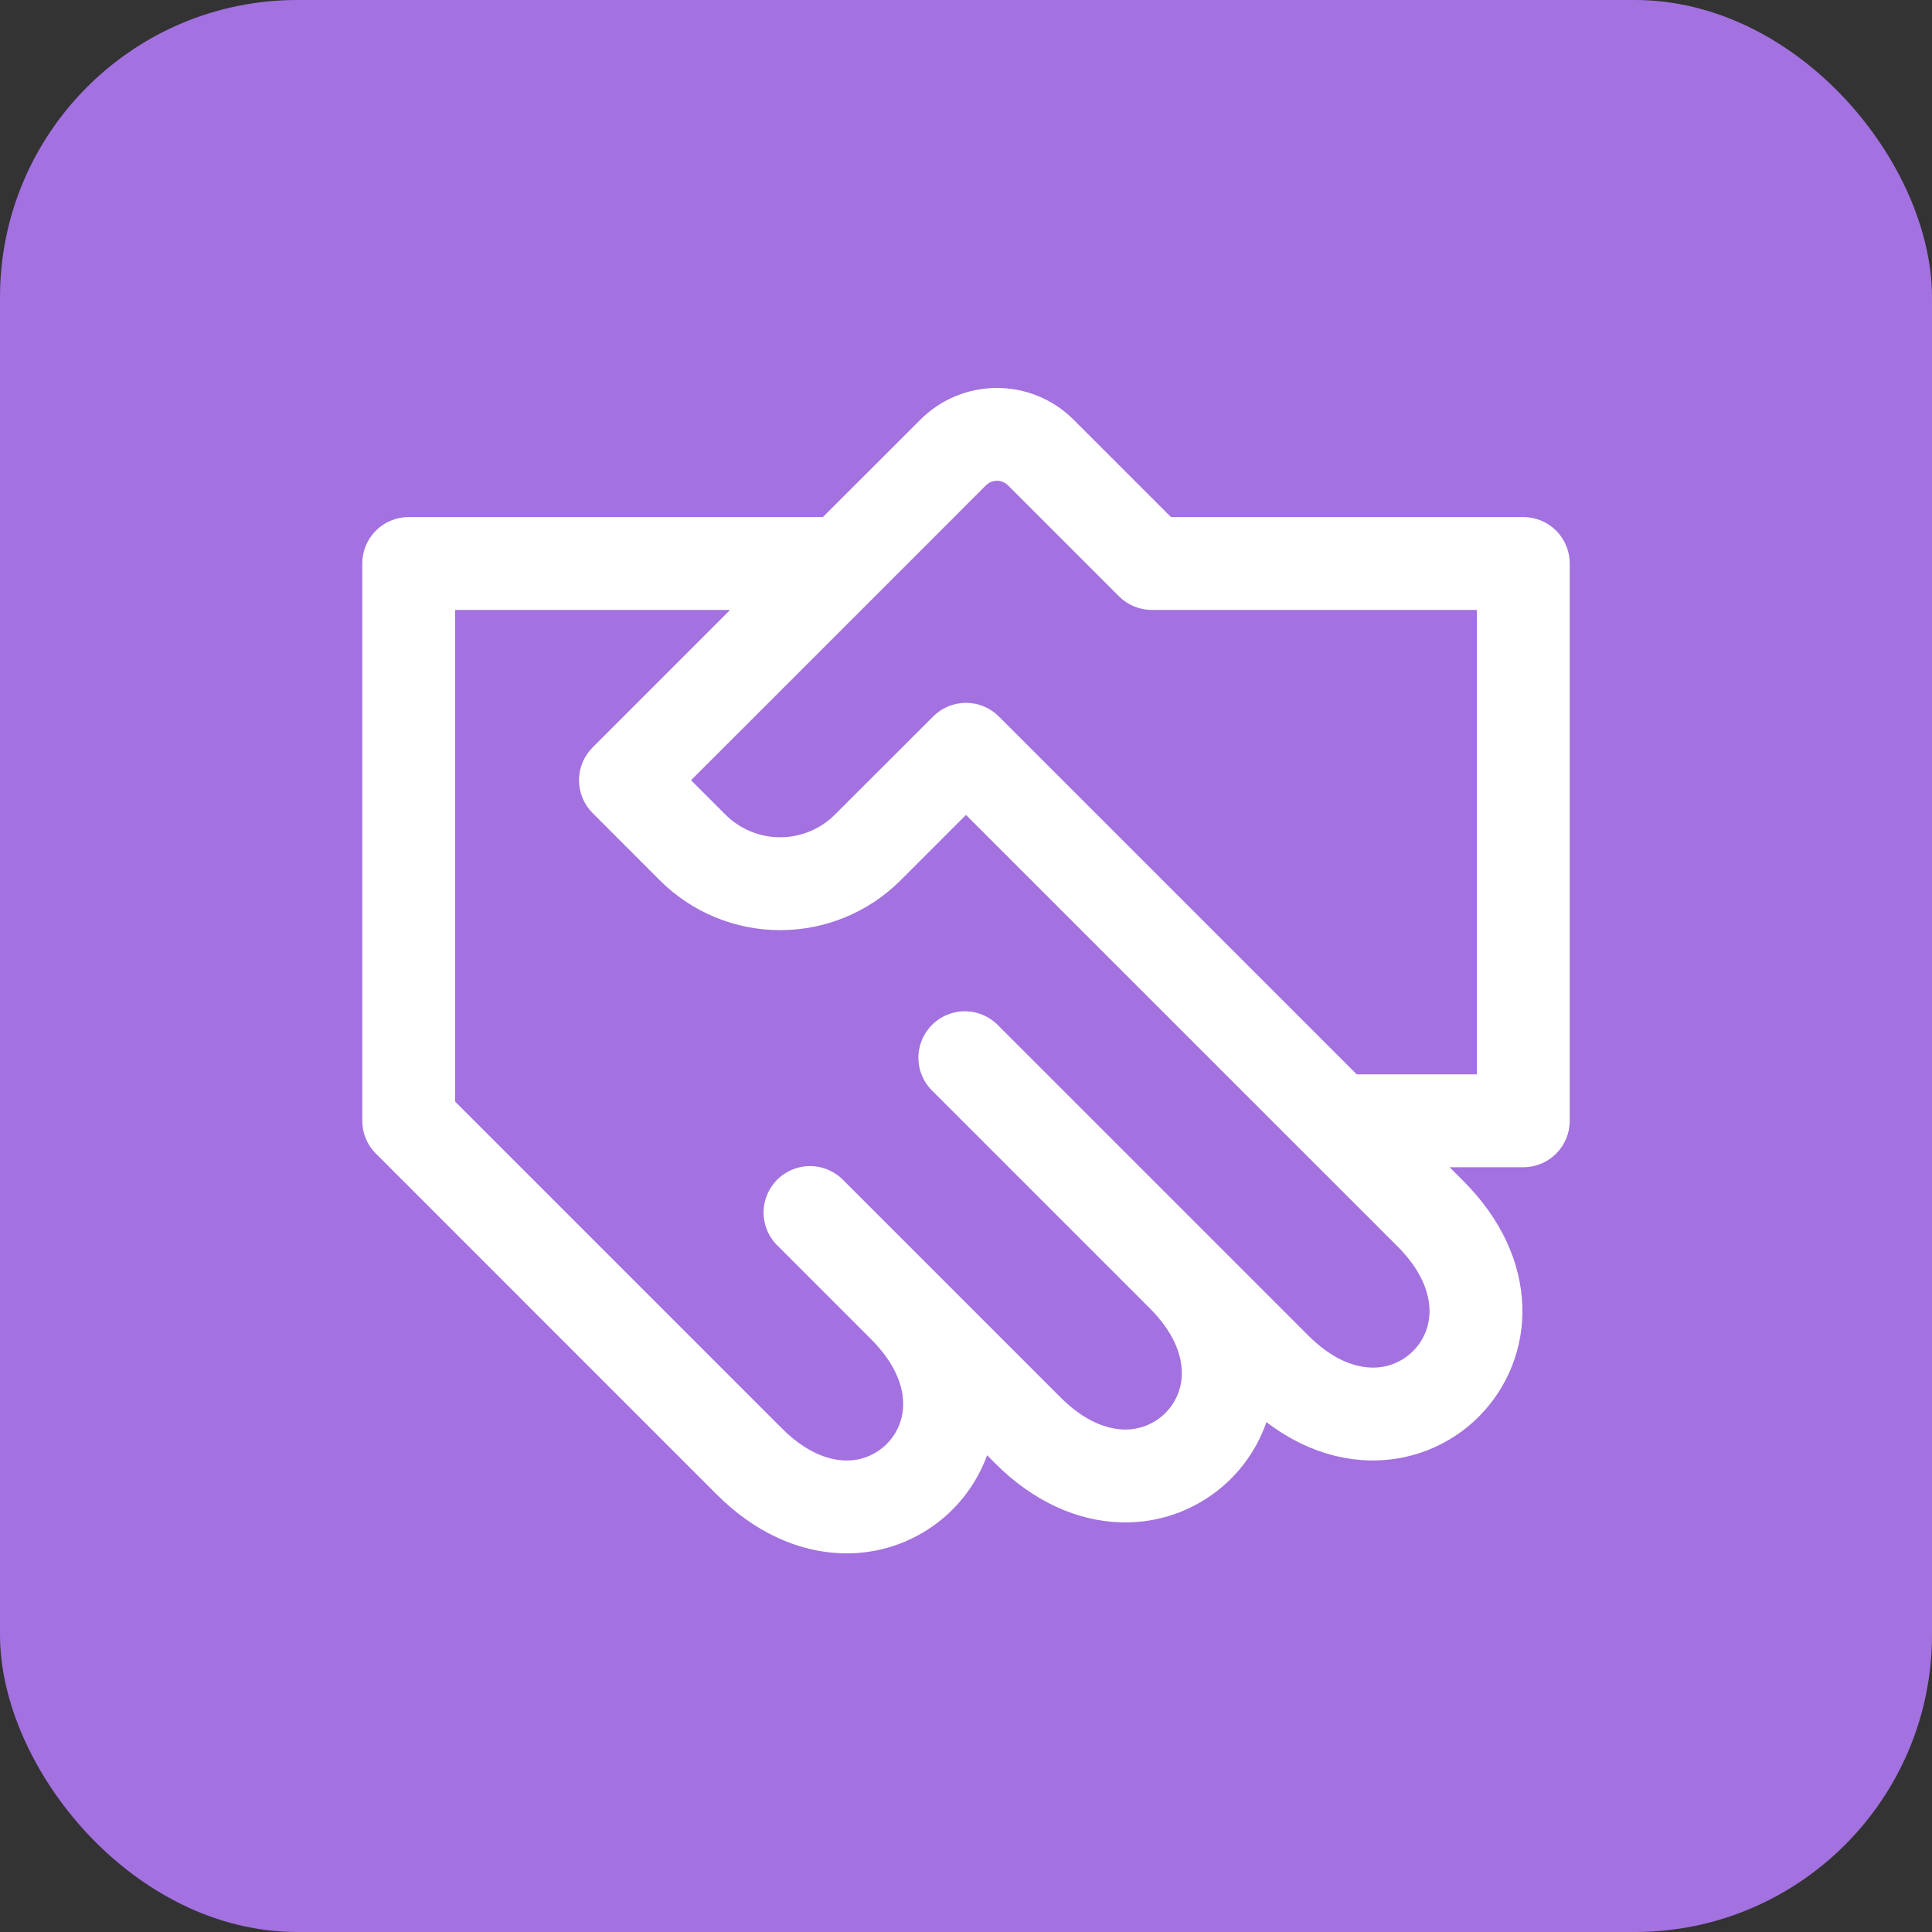 <svg width="65" height="65" viewBox="0 0 65 65" fill="none" xmlns="http://www.w3.org/2000/svg">
<rect x="0" y="0" width="65" height="65" fill="#333333" stroke="none"/>
<rect width="65" height="65" rx="10" fill="#A371E0"/>
<path fill-rule="evenodd" clip-rule="evenodd" d="M36.119 14.119C35.435 13.435 34.508 13.052 33.542 13.052C32.575 13.052 31.648 13.435 30.965 14.119L27.685 17.396H13.75C13.336 17.396 12.938 17.56 12.645 17.853C12.352 18.146 12.188 18.544 12.188 18.958V37.708C12.188 38.123 12.352 38.521 12.646 38.812L24.104 50.271C25.381 51.55 26.852 52.21 28.315 52.258C29.374 52.296 30.419 51.997 31.298 51.405C32.178 50.812 32.847 49.957 33.21 48.96L33.479 49.231C34.756 50.508 36.227 51.169 37.69 51.217C38.762 51.254 39.818 50.947 40.704 50.34C41.589 49.734 42.256 48.859 42.608 47.846C43.685 48.667 44.856 49.096 46.025 49.133C46.713 49.157 47.399 49.039 48.04 48.786C48.681 48.534 49.263 48.152 49.75 47.665C50.237 47.178 50.618 46.596 50.871 45.955C51.123 45.314 51.241 44.628 51.217 43.94C51.169 42.477 50.508 41.006 49.229 39.729L48.771 39.271H51.25C51.664 39.271 52.062 39.106 52.355 38.813C52.648 38.52 52.812 38.123 52.812 37.708V18.958C52.812 18.544 52.648 18.146 52.355 17.853C52.062 17.56 51.664 17.396 51.25 17.396H39.396L36.119 14.119ZM45.648 36.146H49.688V20.521H38.75C38.336 20.52 37.939 20.355 37.646 20.062L33.91 16.327C33.862 16.279 33.805 16.24 33.741 16.214C33.678 16.188 33.61 16.174 33.542 16.174C33.473 16.174 33.405 16.188 33.342 16.214C33.279 16.24 33.221 16.279 33.173 16.327L29.44 20.062L23.25 26.25L24.406 27.406C24.648 27.648 24.935 27.84 25.251 27.971C25.567 28.102 25.906 28.169 26.248 28.169C26.59 28.169 26.929 28.102 27.245 27.971C27.561 27.84 27.848 27.648 28.09 27.406L31.396 24.104C31.689 23.811 32.086 23.647 32.5 23.647C32.914 23.647 33.311 23.811 33.604 24.104L45.646 36.146H45.648ZM30.385 47.167C30.367 46.612 30.117 45.869 29.312 45.062L26.188 41.937C26.034 41.794 25.911 41.622 25.826 41.43C25.74 41.239 25.694 41.032 25.69 40.822C25.687 40.612 25.725 40.404 25.804 40.209C25.883 40.014 26 39.838 26.148 39.689C26.296 39.541 26.473 39.424 26.668 39.346C26.862 39.267 27.07 39.228 27.28 39.232C27.49 39.236 27.697 39.282 27.889 39.367C28.08 39.453 28.253 39.576 28.396 39.729L31.521 42.854L35.688 47.021C36.494 47.825 37.237 48.075 37.792 48.094C38.053 48.104 38.313 48.06 38.557 47.965C38.8 47.869 39.022 47.725 39.207 47.54C39.392 47.355 39.536 47.134 39.632 46.89C39.727 46.647 39.771 46.386 39.76 46.125C39.742 45.571 39.492 44.827 38.688 44.021L31.396 36.729C31.242 36.586 31.119 36.414 31.034 36.222C30.948 36.03 30.902 35.823 30.899 35.614C30.895 35.404 30.934 35.195 31.012 35.001C31.091 34.806 31.208 34.63 31.356 34.481C31.505 34.333 31.681 34.216 31.876 34.137C32.07 34.059 32.279 34.02 32.489 34.024C32.698 34.027 32.905 34.073 33.097 34.159C33.289 34.244 33.461 34.367 33.604 34.521L40.896 41.812L44.021 44.937C44.827 45.742 45.571 45.992 46.125 46.01C46.386 46.021 46.647 45.977 46.89 45.881C47.134 45.786 47.355 45.641 47.54 45.456C47.725 45.272 47.87 45.05 47.965 44.807C48.06 44.563 48.104 44.303 48.094 44.042C48.075 43.487 47.825 42.744 47.021 41.937L32.5 27.417L30.3 29.617C29.226 30.691 27.768 31.294 26.249 31.294C24.73 31.294 23.272 30.691 22.198 29.617L19.938 27.354C19.645 27.061 19.48 26.664 19.48 26.25C19.48 25.836 19.645 25.439 19.938 25.146L24.562 20.521H15.312V37.062L26.312 48.062C27.119 48.867 27.863 49.117 28.417 49.135C28.678 49.146 28.939 49.102 29.182 49.006C29.425 48.911 29.647 48.766 29.832 48.581C30.017 48.397 30.161 48.175 30.256 47.932C30.352 47.688 30.396 47.428 30.385 47.167Z" fill="white"/>
</svg>
